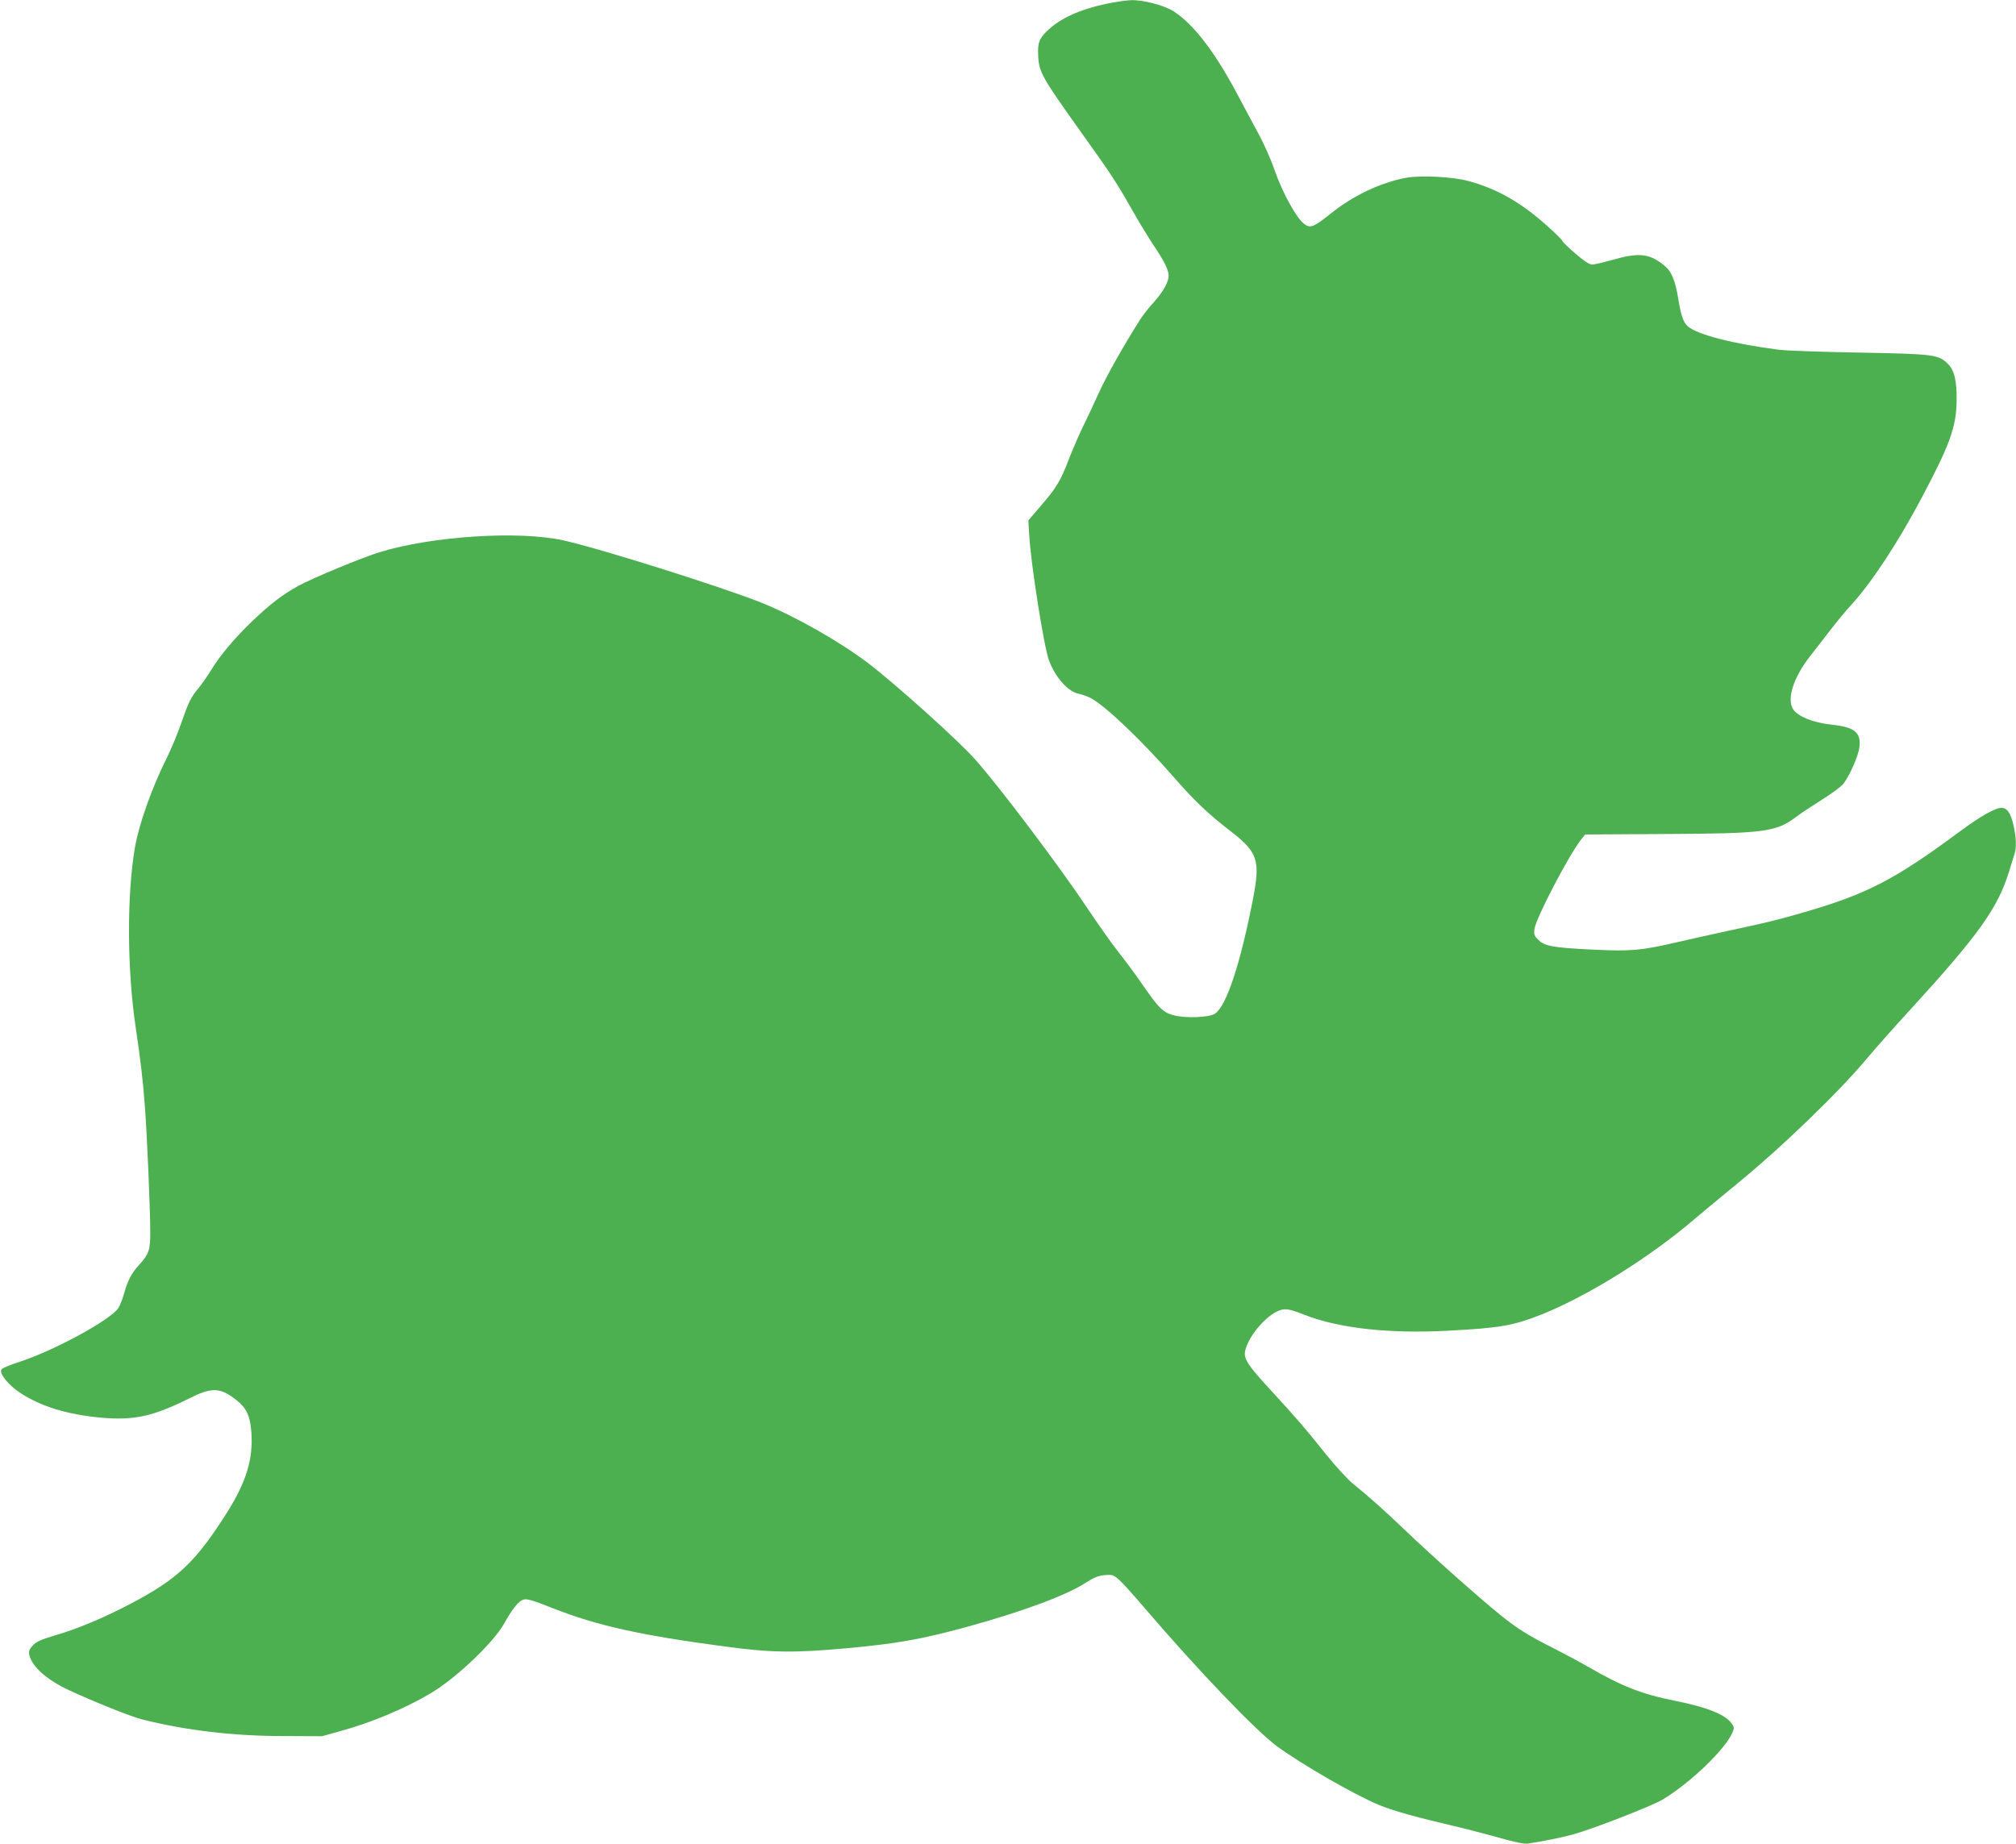 <?xml version="1.0" standalone="no"?>
<!DOCTYPE svg PUBLIC "-//W3C//DTD SVG 20010904//EN"
 "http://www.w3.org/TR/2001/REC-SVG-20010904/DTD/svg10.dtd">
<svg version="1.0" xmlns="http://www.w3.org/2000/svg"
 width="1280pt" height="1171pt" viewBox="0 0 1280 1171"
 preserveAspectRatio="xMidYMid meet">
<g transform="translate(0,1171) scale(0.1,-0.1)"
fill="#4caf50" stroke="none">
<path d="M7020 11685 c-167 -36 -288 -92 -368 -168 -55 -52 -65 -80 -60 -167
6 -100 25 -133 268 -474 201 -281 226 -319 335 -511 37 -66 95 -160 127 -209
68 -100 98 -160 98 -196 0 -41 -34 -101 -94 -169 -32 -34 -72 -86 -90 -115
-103 -162 -213 -358 -260 -462 -29 -65 -72 -156 -94 -201 -23 -45 -64 -140
-92 -210 -58 -151 -80 -187 -184 -308 l-77 -90 6 -95 c11 -188 94 -711 125
-793 42 -111 122 -200 191 -213 19 -4 51 -15 71 -25 91 -46 324 -267 535 -509
125 -143 218 -232 355 -337 174 -135 191 -184 144 -429 -80 -413 -169 -683
-242 -731 -39 -25 -193 -30 -266 -9 -66 19 -91 44 -200 202 -42 61 -109 151
-148 200 -39 49 -126 172 -194 274 -178 267 -553 765 -714 947 -105 119 -503
477 -680 612 -184 139 -465 299 -678 384 -247 99 -1030 346 -1259 396 -281 62
-831 27 -1163 -75 -112 -34 -426 -164 -519 -215 -101 -56 -174 -112 -287 -219
-117 -112 -208 -221 -265 -314 -23 -38 -59 -89 -80 -115 -50 -60 -64 -89 -112
-228 -22 -63 -62 -159 -89 -214 -96 -191 -178 -422 -204 -575 -51 -300 -49
-770 5 -1134 32 -216 47 -345 58 -495 14 -173 35 -664 35 -805 1 -118 -8 -144
-75 -217 -44 -47 -71 -101 -93 -183 -9 -30 -24 -69 -34 -85 -47 -75 -410 -273
-635 -345 -53 -17 -101 -37 -107 -45 -19 -23 42 -100 120 -151 133 -86 297
-136 509 -156 209 -19 330 7 556 119 151 76 201 75 308 -9 62 -49 86 -101 93
-204 12 -169 -32 -313 -153 -506 -199 -315 -313 -424 -614 -582 -169 -89 -336
-159 -477 -200 -95 -28 -122 -41 -145 -66 -21 -24 -26 -37 -21 -58 17 -76 112
-160 255 -226 167 -77 389 -166 464 -185 275 -69 578 -105 895 -105 l245 -1
118 33 c194 53 409 143 572 240 159 94 398 321 465 441 52 94 92 143 122 153
22 8 56 -2 190 -55 280 -110 555 -171 1088 -242 296 -40 442 -42 779 -11 315
29 470 56 763 136 352 97 630 200 754 281 51 33 78 43 118 47 49 4 56 1 91
-29 21 -19 90 -95 153 -169 343 -401 714 -789 850 -889 162 -118 485 -304 646
-372 89 -37 240 -79 476 -134 63 -14 187 -47 275 -71 109 -31 171 -44 195 -41
93 14 222 40 286 58 128 35 497 179 567 220 176 104 402 321 447 428 12 29 11
35 -7 59 -41 56 -158 102 -358 142 -211 42 -336 91 -554 217 -52 30 -147 81
-212 114 -162 81 -238 128 -348 218 -129 104 -438 379 -591 526 -136 130 -240
223 -337 301 -35 28 -111 111 -174 189 -135 169 -185 227 -355 412 -144 156
-169 196 -158 246 18 84 118 208 200 248 50 24 71 21 179 -21 217 -85 537
-120 910 -100 326 17 413 32 590 102 294 117 691 364 975 608 58 49 175 146
259 215 288 234 660 593 840 810 46 55 167 192 271 305 429 469 553 642 624
870 15 47 31 99 36 116 14 44 12 102 -6 184 -18 78 -40 110 -77 110 -40 0
-136 -55 -272 -156 -411 -304 -586 -394 -1005 -514 -162 -46 -211 -58 -450
-109 -102 -22 -253 -56 -336 -75 -225 -52 -288 -58 -532 -46 -251 12 -305 22
-345 62 -26 25 -29 34 -24 70 9 69 223 478 299 571 l23 28 505 3 c638 3 708
13 837 111 26 20 99 68 161 107 61 38 123 84 136 101 41 53 96 180 102 233 10
95 -31 127 -181 143 -112 12 -210 51 -240 97 -42 65 2 203 109 339 31 39 88
113 128 165 40 52 99 124 132 159 129 141 296 395 445 676 180 339 222 453
224 620 2 125 -14 194 -56 235 -60 59 -89 62 -557 71 -234 4 -465 12 -515 18
-289 37 -519 96 -579 149 -29 26 -43 69 -61 178 -19 117 -43 173 -93 212 -92
73 -159 79 -323 32 -57 -16 -116 -30 -130 -30 -18 0 -51 22 -108 71 -44 38
-81 74 -81 79 0 5 -44 48 -97 96 -167 149 -317 235 -498 284 -99 28 -306 38
-398 21 -163 -31 -336 -113 -479 -228 -102 -82 -127 -93 -162 -69 -51 33 -143
199 -196 353 -22 64 -69 169 -104 232 -35 64 -89 166 -121 226 -146 277 -282
457 -410 541 -59 39 -193 75 -274 73 -31 -1 -103 -12 -161 -24z"/>
</g>
</svg>
